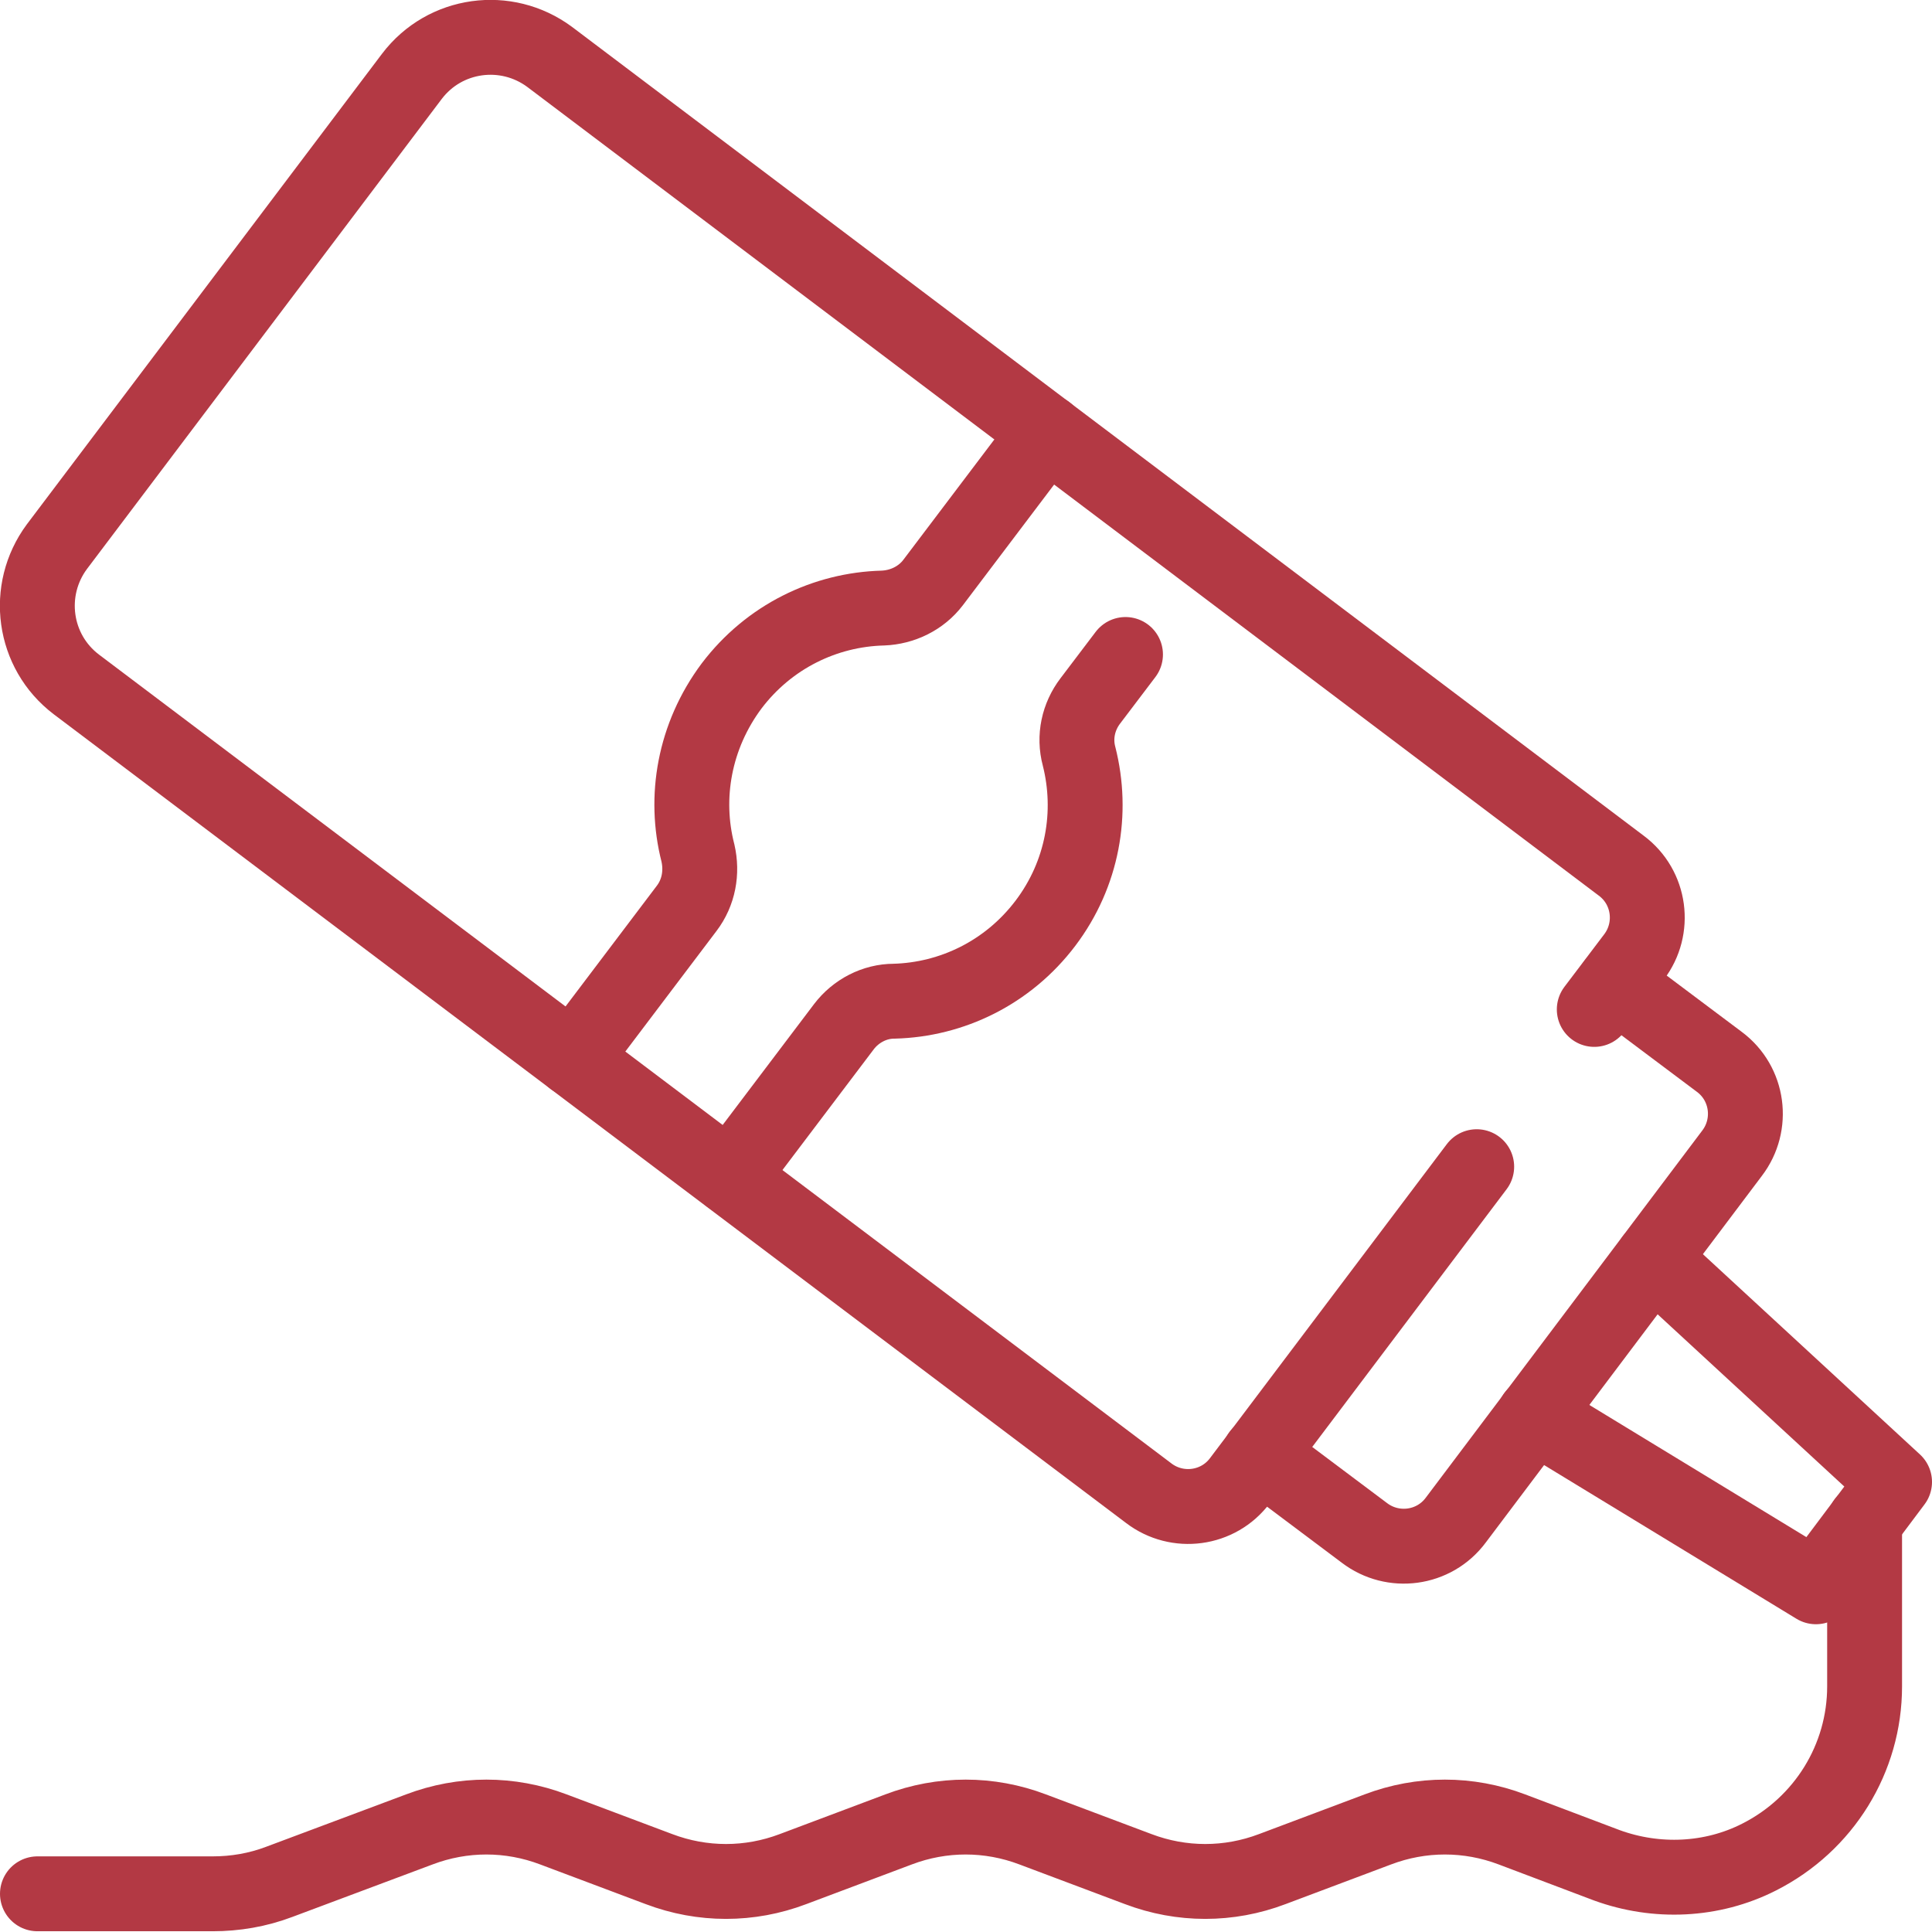 <svg version="1.1" id="Vrstva_1" xmlns="http://www.w3.org/2000/svg" xmlns:xlink="http://www.w3.org/1999/xlink" x="0px" y="0px"
	 viewBox="0 0 258 258" style="enable-background:new 0 0 258 258;" xml:space="preserve">
<style type="text/css">
	
		.st0{clip-path:url(#SVGID_2_);fill:none;stroke:#b33944;stroke-width:10;stroke-linecap:round;stroke-linejoin:round;stroke-miterlimit:10;}
</style>
<g>
	<defs>
		<rect id="SVGID_1_" width="258" height="258"/>
	</defs>
	<clipPath id="SVGID_2_">
		<use xlink:href="#SVGID_1_"  style="overflow:visible;"/>
	</clipPath>
	<path class="st0" d="M249,203.2v22c0,9.6-5.4,18.4-14.1,22.8l0,0c-6.3,3.2-13.7,3.5-20.3,1.1l-12.7-4.8c-5.8-2.2-12.1-2.2-17.9,0
		l-14.1,5.3c-5.8,2.2-12.1,2.2-17.9,0l-14.1-5.3c-5.8-2.2-12.1-2.2-17.9,0l-14.1,5.3c-5.8,2.2-12.1,2.2-17.9,0l-14.1-5.3
		c-5.8-2.2-12.1-2.2-17.9,0l-18.7,7c-2.9,1.1-5.9,1.6-8.9,1.6H5"/>
	<path class="st0" d="M197.2,155.8l-31.6,41.9c-2.9,3.9-8.4,4.6-12.2,1.7L10.2,91.4C4.4,87,3.3,78.8,7.6,73L55,10.2
		c4.4-5.8,12.6-6.9,18.4-2.6l143.1,108c3.9,2.9,4.6,8.4,1.7,12.2l-5.3,7"/>
	<path class="st0" d="M215.6,131.3l14,10.5c3.9,2.9,4.6,8.4,1.7,12.2L194.4,203c-2.9,3.9-8.4,4.6-12.2,1.7l-14-10.5"/>
	<polyline class="st0" points="220.7,168.1 253,197.9 242.5,211.9 204.9,189 	"/>
	<path class="st0" d="M97.5,157.2l15.2-20.1c1.6-2.1,4.1-3.4,6.7-3.4c7.7-0.2,15.2-3.8,20.2-10.4c5-6.6,6.4-14.8,4.5-22.3
		c-0.7-2.6-0.1-5.3,1.5-7.4l4.7-6.2"/>
	<path class="st0" d="M76.5,141.4l15.2-20.1c1.6-2.1,2.1-4.8,1.5-7.4c-1.9-7.4-0.5-15.6,4.5-22.3c5-6.6,12.5-10.2,20.2-10.4
		c2.6-0.1,5.1-1.3,6.7-3.4l15.2-20.1"/>
</g>
</svg>
